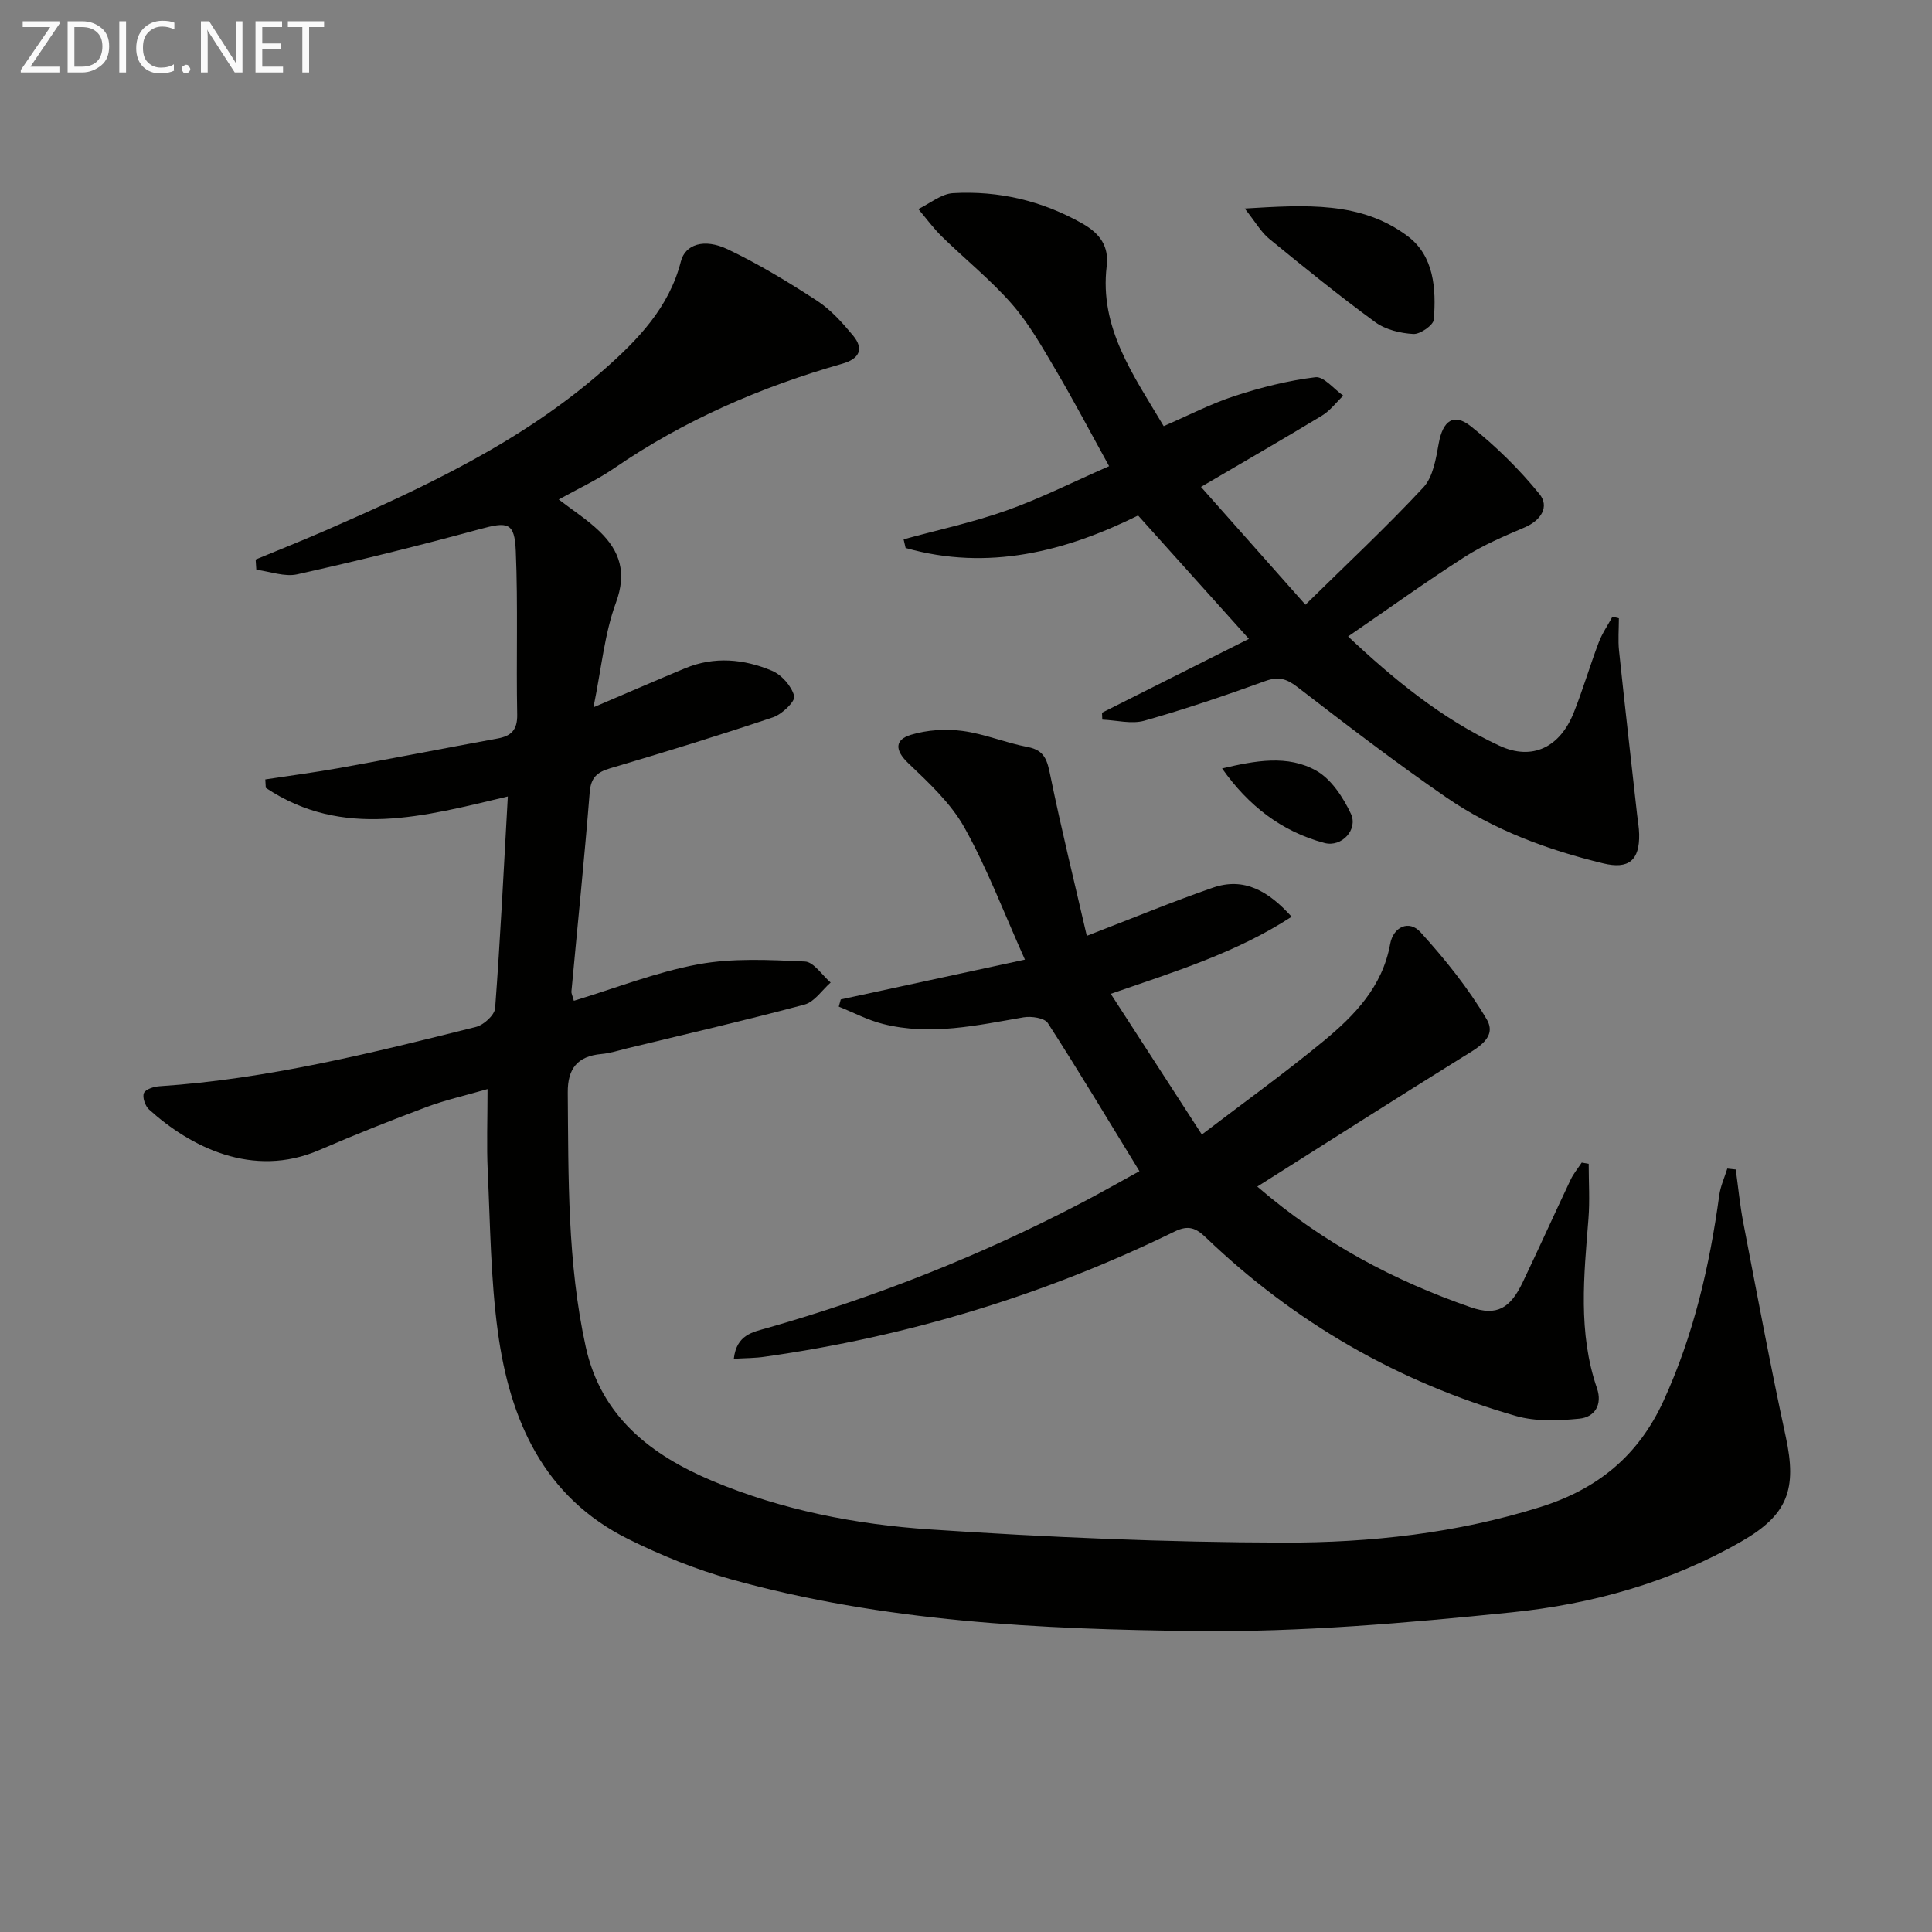 <svg enable-background="new 0 0 400 400" viewBox="0 0 400 400" xmlns="http://www.w3.org/2000/svg"><rect x="0" y="0" width="400" height="400" fill="#808080" stroke="none"/><path d="m359.37 242.13c.51 3.67.86 7.38 1.56 11.01 2.85 14.8 5.61 29.61 8.8 44.34 2.35 10.87.4 16.14-9.12 21.62-14.8 8.53-31.04 13.04-47.74 14.73-21.63 2.2-43.44 4.1-65.15 3.86-32.38-.35-64.85-1.92-96.35-10.71-7.31-2.04-14.49-4.95-21.29-8.33-17.57-8.72-24.52-24.68-27-42.86-1.5-11-1.58-22.2-2.1-33.32-.25-5.3-.04-10.63-.04-16.99-4.62 1.34-8.75 2.26-12.67 3.73-7.46 2.79-14.86 5.75-22.17 8.9-13.83 5.96-26.75-.72-35.24-8.4-.8-.73-1.43-2.55-1.06-3.41.34-.8 2.09-1.34 3.25-1.41 22.33-1.48 43.92-6.88 65.5-12.28 1.6-.4 3.85-2.45 3.96-3.87 1.08-14.4 1.79-28.83 2.63-43.84-17.2 4.07-34.16 8.9-50.11-1.79-.03-.58-.07-1.16-.1-1.74 5.11-.78 10.24-1.45 15.33-2.36 10.93-1.97 21.83-4.11 32.75-6.11 2.85-.52 4.13-1.79 4.07-4.96-.22-11.28.18-22.58-.29-33.85-.25-6.01-1.66-6.12-7.56-4.51-12.47 3.4-25.04 6.5-37.66 9.32-2.63.59-5.66-.58-8.5-.94-.05-.71-.09-1.42-.14-2.12 4.83-2 9.69-3.93 14.48-6.02 20.46-8.93 40.68-18.35 57.64-33.29 7-6.17 13.48-12.84 15.92-22.41.89-3.51 4.79-4.84 9.69-2.51 6.41 3.05 12.53 6.77 18.49 10.65 2.86 1.86 5.27 4.57 7.48 7.23 2.31 2.79 1.25 4.81-2.19 5.8-16.88 4.81-32.8 11.71-47.34 21.69-3.53 2.42-7.47 4.23-11.42 6.43 2.98 2.3 5.95 4.2 8.43 6.59 4.25 4.09 5.7 8.57 3.41 14.79-2.36 6.39-2.97 13.43-4.65 21.65 7.47-3.19 13.22-5.69 19-8.09 6.03-2.5 12.15-1.91 17.93.51 2.02.84 4.1 3.2 4.63 5.26.27 1.07-2.52 3.77-4.38 4.39-11.16 3.75-22.41 7.21-33.7 10.55-2.76.82-4.02 1.93-4.26 5.01-1.1 13.74-2.51 27.45-3.78 41.18-.04.45.23.92.5 1.95 8.64-2.61 17.03-5.94 25.75-7.55 7.17-1.32 14.73-.92 22.08-.58 1.84.08 3.56 2.83 5.34 4.35-1.79 1.57-3.34 4-5.4 4.56-12.17 3.26-24.46 6.09-36.71 9.06-1.77.43-3.54 1.02-5.34 1.18-4.96.44-7.02 3-6.98 7.97.15 17.62-.09 35.26 3.71 52.61 3.17 14.5 13.5 22.46 26.27 27.82 14.37 6.02 29.64 9 45.02 10.03 24.38 1.63 48.84 2.68 73.26 2.73 17.91.03 35.79-1.93 53.11-7.37 11.79-3.7 20.27-10.56 25.5-21.99 6.24-13.62 9.53-27.89 11.54-42.59.26-1.87 1.09-3.66 1.66-5.49.59.05 1.17.12 1.75.19z" fill="#010100"/><path d="m151.93 281.32c.57-5.01 3.95-5.52 6.87-6.36 22.6-6.44 44.32-15.06 65.15-25.94 4.1-2.14 8.11-4.43 11.96-6.54-6.42-10.48-12.53-20.68-18.97-30.67-.69-1.06-3.4-1.46-5-1.19-9.67 1.67-19.31 3.85-29.11 1.38-3.16-.79-6.12-2.37-9.17-3.59.14-.5.27-.99.41-1.49 12.33-2.67 24.66-5.33 38.13-8.24-4.37-9.74-7.81-18.89-12.52-27.33-2.82-5.06-7.38-9.28-11.65-13.36-2.85-2.73-2.74-4.86.58-5.86 3.34-1.01 7.17-1.26 10.64-.8 4.57.6 8.96 2.47 13.52 3.33 3.57.68 4.06 2.83 4.69 5.91 2.28 11.12 5 22.14 7.55 33.19 9.47-3.65 17.69-7.06 26.09-9.97 6.49-2.25 11.54.71 16.32 6.01-11.46 7.46-24.08 11.33-37.45 15.96 6.47 9.99 12.65 19.55 18.86 29.13 8.85-6.75 17.22-12.77 25.16-19.32 6.44-5.31 12.23-11.26 13.83-20.13.64-3.53 3.89-5.07 6.28-2.44 5.06 5.57 9.87 11.55 13.69 18.01 2.24 3.78-1.81 5.89-4.91 7.81-14.07 8.74-28.02 17.65-42.57 26.85 13.77 11.85 28.4 19.49 44.17 24.98 5.44 1.89 8.2.22 10.78-5.17 3.36-7.04 6.57-14.16 9.91-21.22.6-1.27 1.53-2.38 2.31-3.56.48.09.96.17 1.44.26 0 3.8.25 7.61-.05 11.38-.93 11.78-2.2 23.54 1.76 35.07 1.18 3.44-.48 6-3.64 6.31-4.34.43-9.02.62-13.14-.56-24.4-7-45.84-19.36-64.19-36.95-2.01-1.93-3.58-2.65-6.44-1.25-26.89 13.15-55.21 21.74-84.85 25.93-1.94.3-3.91.28-6.44.43z" fill="#010100"/><path d="m335.17 128.01c0 2.24-.2 4.49.03 6.7 1.19 11.34 2.49 22.67 3.75 34.01.15 1.32.39 2.64.42 3.97.12 5.44-2.18 7.34-7.45 6.06-11.56-2.8-22.66-6.9-32.47-13.65-10.54-7.25-20.7-15.06-30.84-22.86-2.24-1.72-3.9-2.23-6.64-1.24-8.26 2.99-16.59 5.82-25.03 8.21-2.67.75-5.8-.1-8.72-.22-.02-.48-.04-.95-.06-1.43 10.03-5.05 20.06-10.09 30.41-15.29-8.08-9-15.38-17.12-22.94-25.54-15 7.42-31.02 11.58-48.13 6.72-.14-.6-.28-1.19-.42-1.79 7.11-1.95 14.35-3.5 21.28-5.96 7-2.48 13.69-5.86 21.27-9.18-3.85-6.98-7.3-13.54-11.05-19.91-2.78-4.71-5.51-9.57-9.07-13.65-4.41-5.04-9.71-9.3-14.52-14-1.77-1.74-3.25-3.78-4.86-5.68 2.39-1.15 4.74-3.15 7.19-3.29 9.47-.54 18.41 1.56 26.79 6.3 3.69 2.09 5.5 4.75 5.02 8.8-1.53 12.82 5.47 22.48 11.8 33.14 5.07-2.19 9.75-4.63 14.71-6.25 5.43-1.77 11.06-3.19 16.7-3.88 1.74-.21 3.84 2.47 5.77 3.82-1.46 1.4-2.73 3.12-4.42 4.14-7.95 4.82-16.01 9.45-25.04 14.75 7.18 8.1 13.94 15.73 21.63 24.39 8.54-8.4 16.77-16.08 24.42-24.3 2.02-2.17 2.6-5.96 3.18-9.13.85-4.65 3.07-6.36 6.67-3.49 5.17 4.12 9.99 8.86 14.16 13.98 2.15 2.64.35 5.49-3.09 6.95-4.24 1.81-8.56 3.64-12.42 6.12-8.07 5.18-15.86 10.79-24.09 16.44 9.29 8.74 19.36 17.07 31.32 22.62 6.85 3.18 12.55.29 15.4-6.85 1.9-4.77 3.34-9.71 5.16-14.52.71-1.88 1.89-3.57 2.85-5.35.42.11.88.23 1.33.34z" fill="#010100"/><path d="m257.71 43.17c12.71-.76 24.03-1.52 33.7 5.7 5.52 4.13 5.94 10.9 5.45 17.29-.09 1.16-2.82 3.07-4.24 2.99-2.69-.15-5.76-.89-7.89-2.45-7.51-5.49-14.74-11.36-21.94-17.25-1.68-1.36-2.8-3.4-5.08-6.28z" fill="#010100"/><path d="m253.02 159.1c6.8-1.6 13.58-2.9 19.53.48 3.1 1.76 5.53 5.5 7.13 8.88 1.55 3.27-1.88 7.02-5.46 6.07-8.89-2.36-15.8-7.76-21.2-15.43z" fill="#010100"/><g fill="#fafafa"><path d="m12.4 4.8-6.1 9h6v1.2h-8v-.5l6.1-8.9h-5.7v-1.2h7.6v.4z"/><path d="m14 15v-10.6h3c1.6 0 2.9.5 4 1.4s1.6 2.2 1.6 3.8-.5 3-1.6 3.9-2.4 1.5-4 1.5zm1.4-9.4v8.2h1.6c1.3 0 2.4-.4 3.1-1.1s1.1-1.8 1.1-3.1-.4-2.3-1.2-3-1.8-1-3.1-1z"/><path d="m26.1 4.4v10.6h-1.4v-10.6z"/><path d="m36.1 14.6c-.8.4-1.8.6-2.9.6-1.5 0-2.7-.5-3.6-1.4s-1.4-2.2-1.4-3.8c0-1.7.5-3.1 1.5-4.1s2.3-1.6 3.9-1.6c1 0 1.8.1 2.5.4v1.4c-.8-.4-1.6-.6-2.5-.6-1.2 0-2.1.4-2.9 1.2s-1.1 1.8-1.1 3.2c0 1.3.3 2.3 1 3s1.6 1.1 2.7 1.1c1 0 2-.2 2.7-.7v1.3z"/><path d="m37.6 14.3c0-.2.1-.5.3-.6s.4-.3.6-.3c.3 0 .5.1.6.3s.3.4.3.6-.1.4-.3.6-.4.3-.6.3c-.3 0-.5-.1-.6-.3s-.3-.4-.3-.6z"/><path d="m50.2 15h-1.6l-5.3-8.2c-.2-.2-.3-.5-.4-.7 0 .2.1.7.1 1.5v7.4h-1.4v-10.6h1.7l5.2 8.1c.2.4.4.6.4.7 0-.3-.1-.8-.1-1.5v-7.3h1.4z"/><path d="m58.6 15h-5.7v-10.6h5.5v1.2h-4.1v3.4h3.8v1.2h-3.8v3.6h4.3z"/><path d="m67.1 5.6h-3.1v9.4h-1.4v-9.4h-3v-1.2h7.5z"/></g></svg>